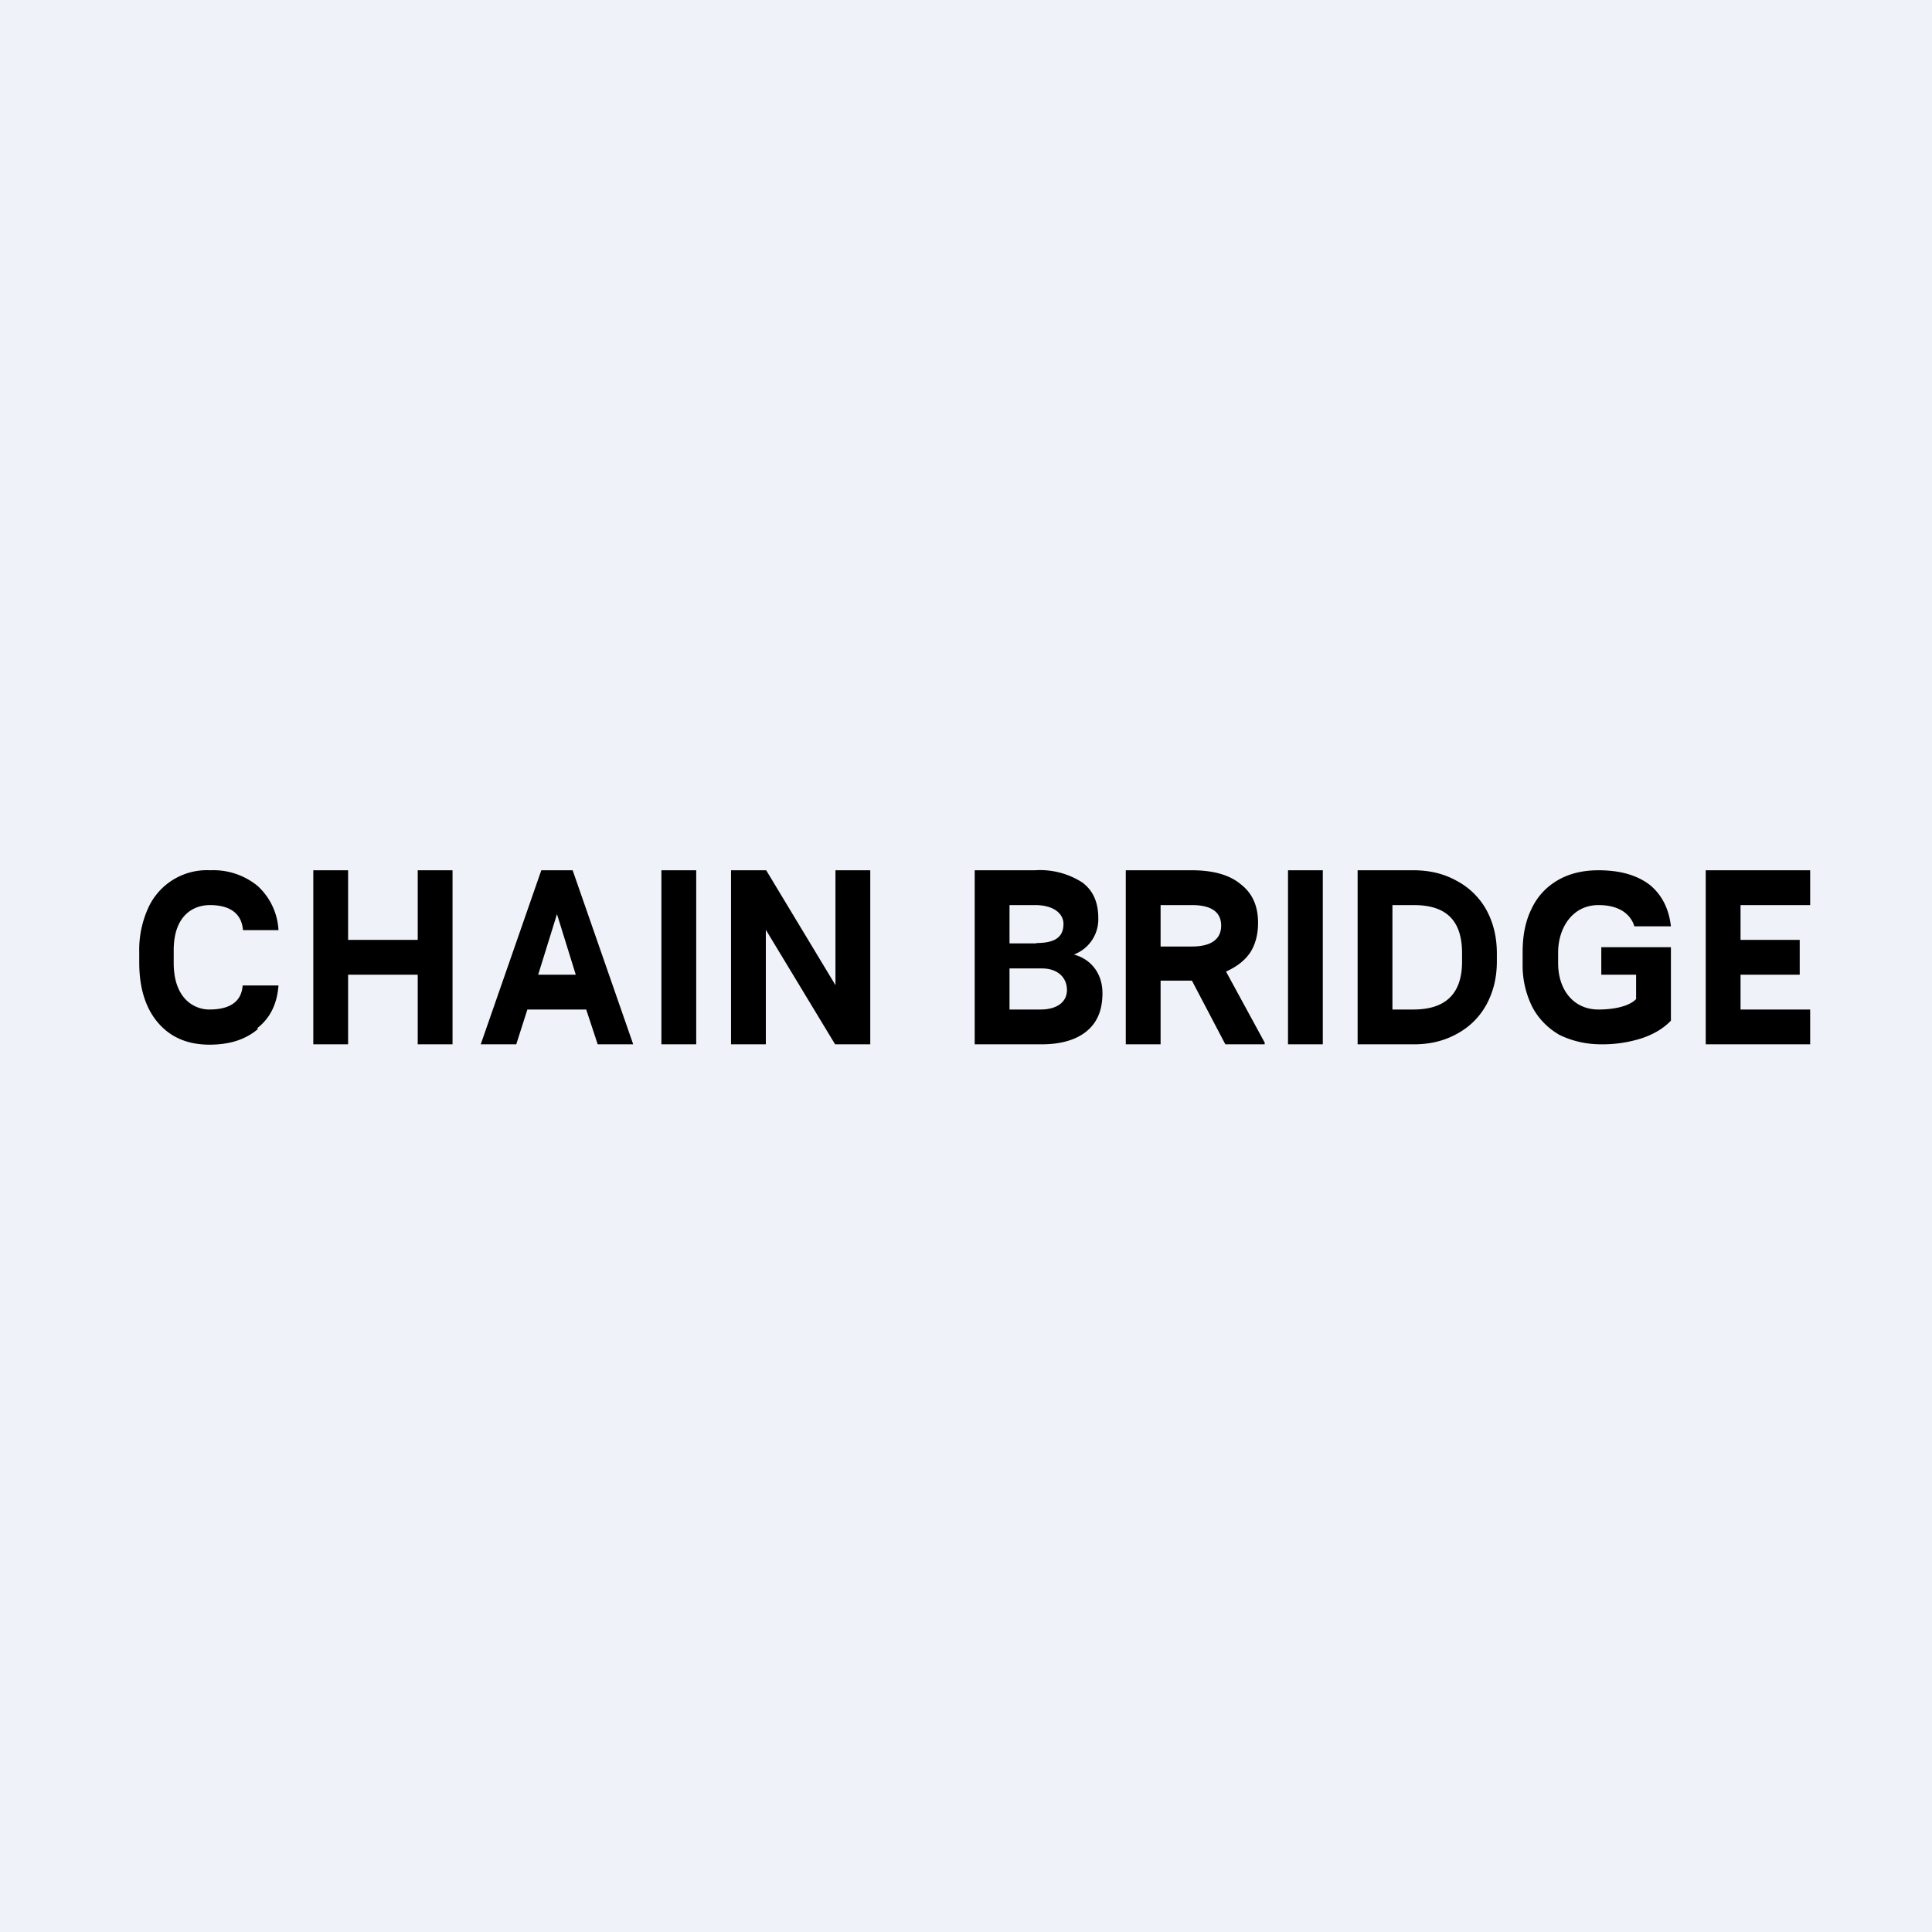 <?xml version="1.0" encoding="UTF-8"?>
<!-- generated by Finnhub -->
<svg viewBox="0 0 55.5 55.5" xmlns="http://www.w3.org/2000/svg">
<path d="M 0,0 H 55.5 V 55.5 H 0 Z" fill="rgb(239, 242, 248)"/>
<path d="M 7.39,29.535 C 7.76,29.25 7.96,28.84 8,28.31 H 6.97 C 6.93,28.9 6.41,29 6.01,29 C 5.61,29 4.99,28.72 4.99,27.66 V 27.3 C 4.99,26.28 5.57,26 6.03,26 C 6.38,26 6.93,26.09 6.98,26.72 H 8 A 1.85,1.85 0 0,0 7.4,25.45 A 2,2 0 0,0 6.04,25 A 1.85,1.85 0 0,0 4.25,26.1 A 2.9,2.9 0 0,0 4,27.35 V 27.65 C 4,28.38 4.18,28.96 4.54,29.38 C 4.9,29.8 5.39,30.01 6.02,30.01 C 6.6,30.01 7.06,29.86 7.41,29.56 Z M 13,30 H 12 V 28 H 10 V 30 H 9 V 25 H 10 V 27 H 12 V 25 H 13 V 30 Z M 28,25 V 30 H 29.92 C 30.48,30 30.92,29.87 31.22,29.62 C 31.52,29.37 31.67,29.02 31.67,28.53 C 31.67,28.25 31.59,28.01 31.45,27.82 C 31.3,27.62 31.1,27.49 30.85,27.42 A 1.08,1.08 0 0,0 31.55,26.37 C 31.55,25.92 31.4,25.58 31.09,25.35 A 2.24,2.24 0 0,0 29.73,25 H 28 Z M 29,29 V 27.82 H 29.95 C 30.42,27.83 30.65,28.11 30.65,28.44 C 30.65,28.78 30.37,29 29.89,29 H 29 Z M 29.77,27.1 H 29 V 26 H 29.73 C 30.29,26 30.55,26.26 30.55,26.54 C 30.55,26.94 30.28,27.09 29.77,27.09 Z M 34.24,28.17 H 33.34 V 30 H 32.34 V 25 H 34.24 C 34.84,25 35.32,25.13 35.64,25.4 C 35.98,25.66 36.14,26.03 36.14,26.51 C 36.14,26.85 36.06,27.14 35.91,27.37 C 35.76,27.59 35.53,27.77 35.22,27.91 L 36.33,29.95 V 30 H 35.2 L 34.24,28.17 Z M 33.34,27.19 H 34.24 C 34.78,27.19 35.08,26.99 35.08,26.59 C 35.08,26.21 34.81,26 34.24,26 H 33.34 V 27.2 Z M 48,29.32 C 47.8,29.53 47.53,29.7 47.18,29.82 A 3.7,3.7 0 0,1 46,30 C 45.55,30 45.15,29.9 44.8,29.73 C 44.47,29.54 44.2,29.27 44.02,28.93 A 2.67,2.67 0 0,1 43.74,27.69 V 27.36 C 43.74,26.87 43.82,26.46 44,26.1 C 44.17,25.74 44.43,25.47 44.76,25.28 C 45.09,25.09 45.48,25 45.92,25 C 46.54,25 47.02,25.14 47.38,25.41 C 47.73,25.69 47.94,26.09 48,26.61 H 46.95 C 46.84,26.25 46.5,26 45.92,26 C 45.16,26 44.76,26.67 44.76,27.36 V 27.67 C 44.76,28.42 45.19,29 45.92,29 C 46.33,29 46.79,28.92 47,28.7 V 28 H 46 V 27.21 H 48 V 29.31 Z M 16.84,29 H 15.15 L 14.83,30 H 13.81 L 15.55,25 H 16.45 L 18.19,30 H 17.17 L 16.84,29 Z M 15.46,28 H 16.54 L 16,26.26 L 15.46,28 Z M 39,25 V 30 H 40.62 C 41.08,30 41.49,29.9 41.85,29.7 C 42.22,29.5 42.5,29.22 42.7,28.86 C 42.9,28.49 43,28.08 43,27.62 V 27.39 C 43,26.92 42.9,26.51 42.7,26.14 A 2.1,2.1 0 0,0 41.84,25.3 C 41.48,25.1 41.07,25 40.61,25 H 39 Z M 40,29 V 26 H 40.61 C 41.46,26 42,26.36 42,27.38 V 27.65 C 41.99,28.63 41.44,29 40.6,29 H 40 Z M 51.7,28 H 50 V 29 H 52 V 30 H 49 V 25 H 52 V 26 H 50 V 27 H 51.7 V 28 Z M 23.99,30 H 25 V 25 H 24 V 28.3 L 22.01,25 H 21 V 30 H 22 V 26.71 L 23.99,30 Z M 20,30 H 19 V 25 H 20 V 30 Z M 37,30 H 38 V 25 H 37 V 30 Z"/>
</svg>
